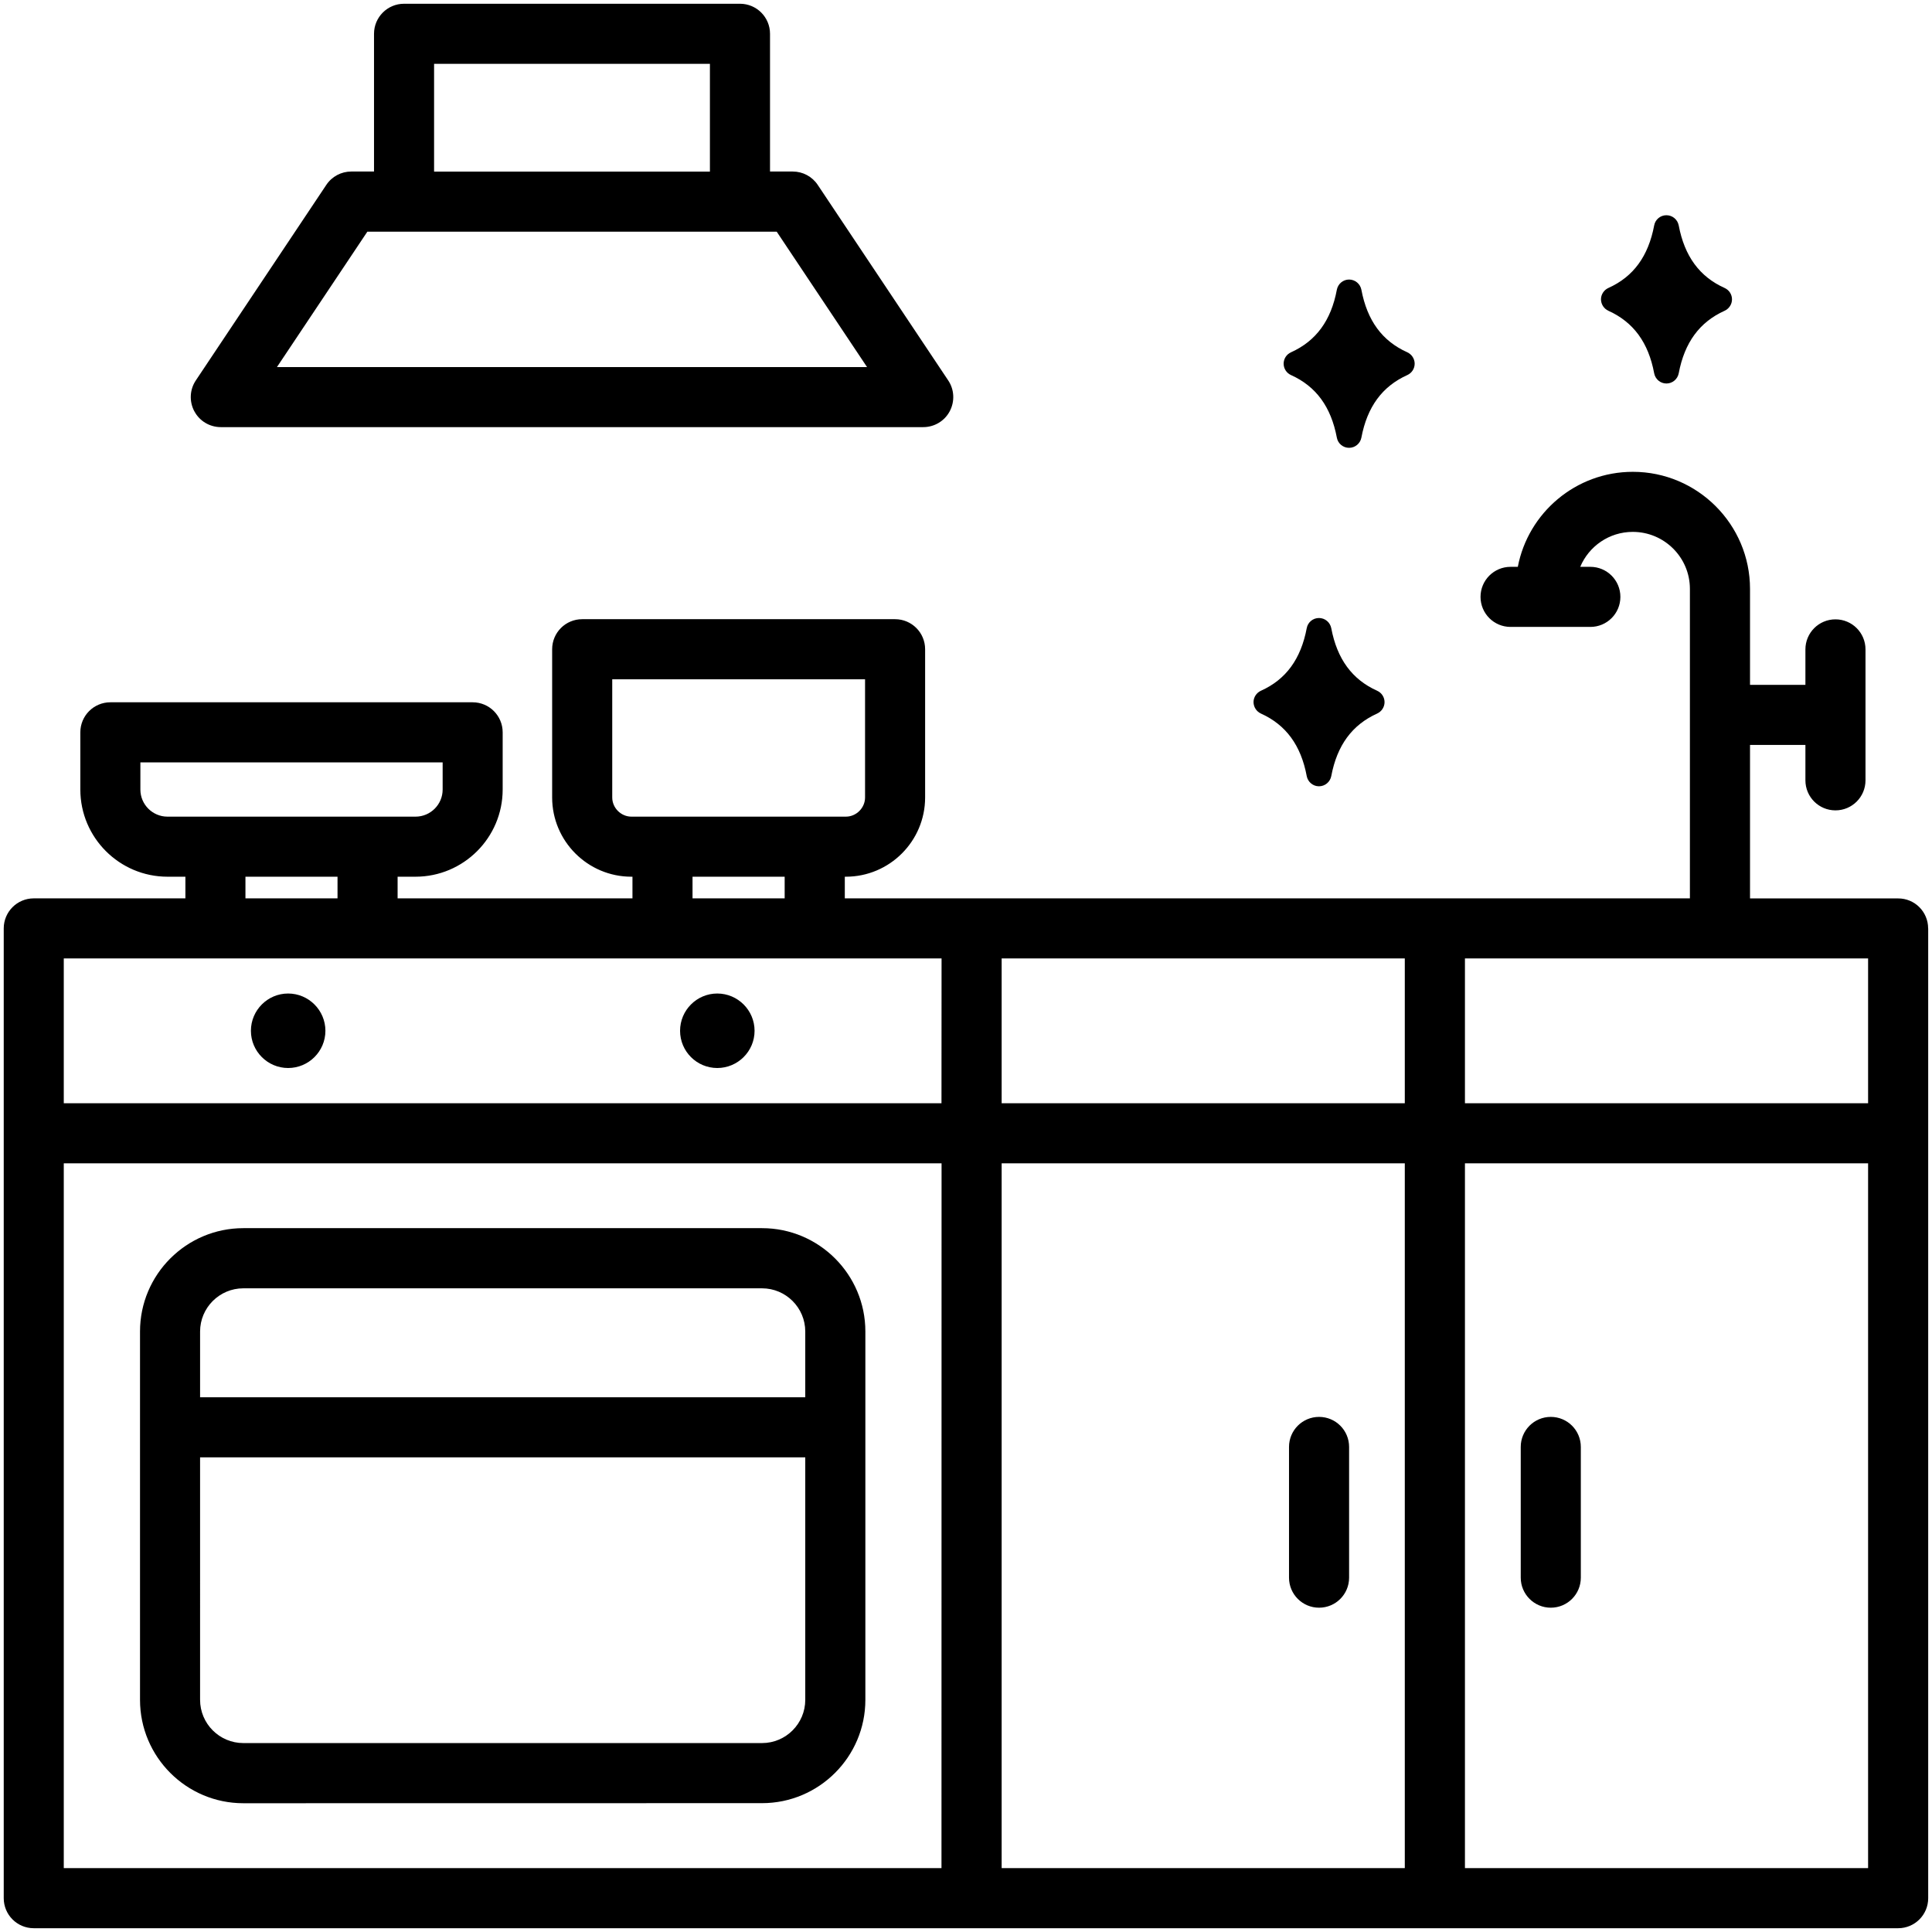 <svg width="100%" height="100%" version="1.1" viewBox="0 0 100 100" xmlns="http://www.w3.org/2000/svg" id="1786391137" class="svg u_1786391137" data-icon-custom="true" data-icon-name="Kitchen Remodel_7940239.svg"> <title id="1308708642">Kitchen with stove, sink, and cabinets. Sparkles indicate cleanliness.</title> 
 <path d="m66.441 18.824c0-0.254 0.148-0.484 0.383-0.59 1.297-0.586 2.074-1.645 2.371-3.238 0.059-0.305 0.324-0.527 0.633-0.527 0.312 0 0.578 0.223 0.637 0.527 0.301 1.598 1.078 2.656 2.375 3.238 0.23 0.105 0.383 0.336 0.383 0.59 0 0.254-0.148 0.484-0.383 0.59-1.297 0.586-2.074 1.645-2.375 3.238-0.059 0.305-0.324 0.527-0.637 0.527s-0.578-0.223-0.633-0.527c-0.301-1.594-1.074-2.652-2.371-3.238-0.234-0.105-0.383-0.336-0.383-0.59zm-1.176 18.109c1.297 0.586 2.074 1.645 2.371 3.238 0.059 0.305 0.324 0.527 0.633 0.527 0.312 0 0.578-0.223 0.637-0.527 0.301-1.594 1.078-2.652 2.375-3.238 0.23-0.105 0.383-0.336 0.383-0.59s-0.148-0.484-0.383-0.59c-1.297-0.582-2.074-1.645-2.375-3.238-0.059-0.305-0.324-0.527-0.637-0.527s-0.578 0.223-0.633 0.527c-0.301 1.594-1.074 2.656-2.371 3.238-0.23 0.105-0.383 0.336-0.383 0.59 0.004 0.254 0.152 0.484 0.383 0.59zm17.984-20.848c1.297 0.586 2.074 1.645 2.371 3.238 0.059 0.305 0.324 0.527 0.633 0.527 0.312 0 0.578-0.223 0.637-0.527 0.301-1.594 1.078-2.652 2.375-3.238 0.23-0.105 0.383-0.336 0.383-0.59s-0.148-0.484-0.383-0.59c-1.297-0.582-2.074-1.645-2.375-3.238-0.059-0.305-0.324-0.527-0.637-0.527s-0.578 0.223-0.633 0.527c-0.301 1.594-1.074 2.656-2.371 3.238-0.23 0.105-0.383 0.336-0.383 0.59 0.004 0.254 0.152 0.484 0.383 0.59zm-73.191 5.203c-0.27-0.508-0.242-1.121 0.078-1.598l6.754-10.121c0.289-0.434 0.773-0.691 1.293-0.691h1.176v-7.129c0-0.859 0.695-1.555 1.555-1.555h17.387c0.859 0 1.555 0.695 1.555 1.555v7.129h1.176c0.52 0 1.004 0.258 1.293 0.691l6.754 10.121c0.32 0.477 0.348 1.09 0.078 1.598-0.27 0.508-0.797 0.82-1.371 0.82h-36.355c-0.574 0-1.102-0.312-1.371-0.82zm12.41-12.406h14.277v-5.578h-14.277zm-8.133 10.117h30.543l-4.676-7.008h-21.188zm0.578 36.281c1.062 0 1.93-0.863 1.93-1.926s-0.867-1.93-1.93-1.93-1.926 0.867-1.926 1.93 0.867 1.926 1.926 1.926zm65.355 27.934c0.859 0 1.555-0.695 1.555-1.555v-6.766c0-0.859-0.695-1.555-1.555-1.555s-1.555 0.695-1.555 1.555v6.766c0 0.859 0.699 1.555 1.555 1.555zm19.535-35.16v50.195c0 0.859-0.695 1.555-1.555 1.555h-96.5c-0.859 0-1.555-0.695-1.555-1.555v-50.195c0-0.859 0.695-1.555 1.555-1.555h7.848v-1.121h-0.926c-2.488 0-4.512-2.023-4.512-4.512v-2.961c0-0.859 0.695-1.555 1.555-1.555h18.75c0.859 0 1.555 0.695 1.555 1.555v2.961c0 2.488-2.023 4.512-4.512 4.512h-0.926v1.121h12.156v-1.121h-0.055c-2.262 0-4.102-1.84-4.102-4.102v-7.672c0-0.859 0.695-1.555 1.555-1.555h16.195c0.859 0 1.555 0.695 1.555 1.555v7.672c0 2.262-1.84 4.102-4.102 4.102h-0.055v1.121h43.742v-16.02c0-1.625-1.324-2.949-2.957-2.949-1.223 0-2.273 0.746-2.719 1.809h0.523c0.859 0 1.555 0.695 1.555 1.555s-0.695 1.555-1.555 1.555h-4.129c-0.859 0-1.555-0.695-1.555-1.555s0.695-1.555 1.555-1.555h0.375c0.535-2.797 3-4.918 5.953-4.918 3.344 0 6.066 2.719 6.066 6.062v4.965h2.867v-1.836c0-0.859 0.695-1.555 1.555-1.555 0.859 0 1.555 0.695 1.555 1.555v6.777c0 0.859-0.695 1.555-1.555 1.555-0.859 0-1.555-0.695-1.555-1.555v-1.832h-2.867v7.945h7.664c0.859-0.004 1.555 0.691 1.555 1.551zm-56.02-5.785c0.539 0 0.992-0.453 0.992-0.992v-6.117h-13.086v6.117c0 0.539 0.453 0.992 0.992 0.992zm-7.938 3.109v1.121h4.769v-1.121zm-14.336-3.109c0.773 0 1.402-0.629 1.402-1.402v-1.406h-15.645v1.406c0 0.773 0.629 1.402 1.402 1.402zm-8.805 3.109v1.121h4.766v-1.121zm36.031 14.836h-45.434v36.48h45.43zm0-10.605h-45.434v7.496h45.43zm23.977 10.605h-20.867v36.48h20.867zm0-10.605h-20.867v7.496h20.867zm23.98 10.605h-20.867v36.48h20.867zm0-10.605h-20.867v7.496h20.867zm-28.418 33.605c0.859 0 1.555-0.695 1.555-1.555v-6.766c0-0.859-0.695-1.555-1.555-1.555s-1.555 0.695-1.555 1.555v6.766c0 0.859 0.695 1.555 1.555 1.555zm-31.148-27.934c1.062 0 1.93-0.863 1.93-1.926s-0.867-1.93-1.93-1.93-1.926 0.867-1.926 1.93 0.863 1.926 1.926 1.926zm-29.879 32.703v-19.066c0-2.949 2.398-5.348 5.348-5.348h26.848c2.949 0 5.348 2.398 5.348 5.348v19.066c0 2.949-2.398 5.348-5.348 5.348l-26.848 0.004c-2.949 0-5.348-2.398-5.348-5.352zm3.109-15.66h31.324v-3.402c0-1.234-1.004-2.238-2.238-2.238h-26.848c-1.234 0-2.238 1.004-2.238 2.238zm0 15.66c0 1.234 1.004 2.238 2.238 2.238h26.848c1.234 0 2.238-1.004 2.238-2.238v-12.551h-31.324z"></path> 
</svg>